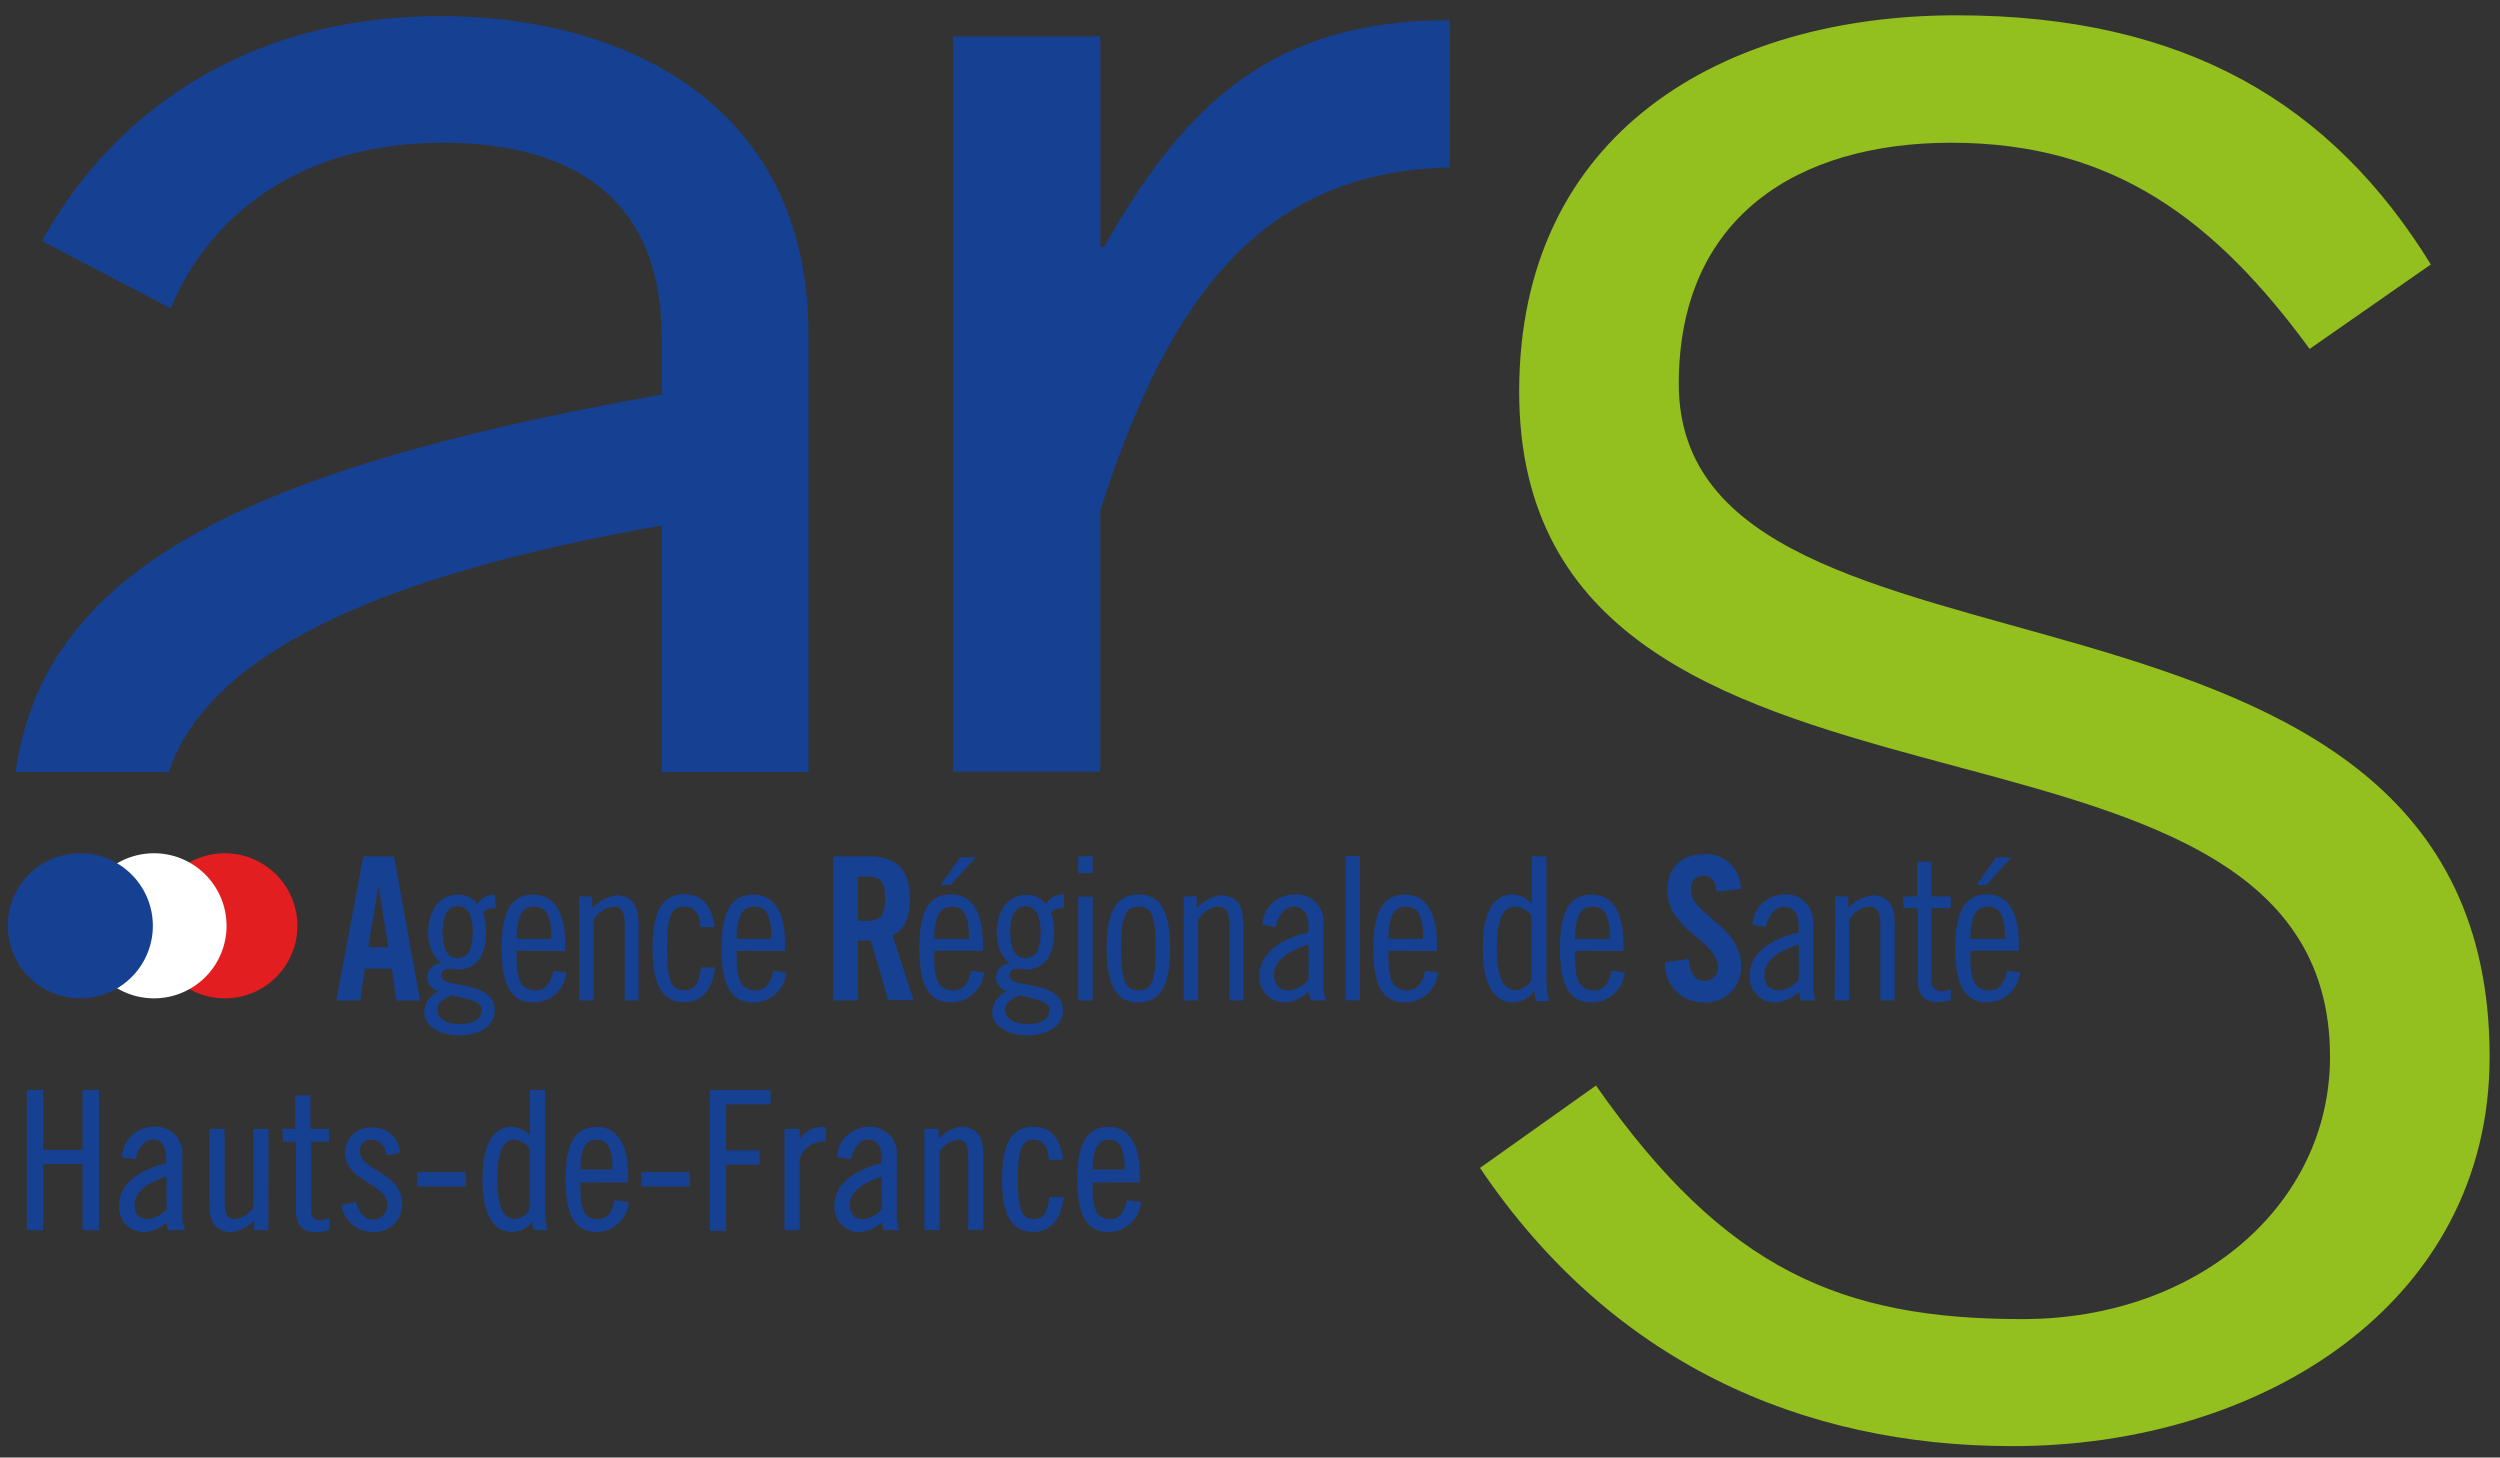 <svg id="Calque_1" data-name="Calque 1" xmlns="http://www.w3.org/2000/svg" viewBox="0 0 192.67 112.33"><rect x="0" y="0" width="192.67" height="112.33" fill="#333333" stroke="none"/><defs><style>.cls-1,.cls-5{fill:#164193;}.cls-2{fill:#e21e20;}.cls-3{fill:#fff;}.cls-4{fill:#93c01f;}.cls-5{stroke:#164193;stroke-miterlimit:10;stroke-width:0.1px;}</style></defs><title>Plan de travail 1SVG</title><path class="cls-1" d="M34.12,11C43.88,11,51,15.1,51,26v4.41c-33.36,5.92-47.65,14-49.8,29.09H13c3-8.9,15.6-15.07,38-19v19H62.31V25.81c0-18-14.49-24.57-28.35-24.57C18.53,1.24,8.44,9.12,3.24,18.57l9.92,5.2C15.37,18.25,21.52,11,34.12,11"/><path class="cls-1" d="M27.77,77.1H25.92L28,66h2.37l2,11.11H30.54l-.34-2.46H28.11ZM28.38,73h1.54l-.75-4.77h0Z"/><path class="cls-1" d="M38.23,70a1.23,1.23,0,0,0-.32,0,1,1,0,0,0-.69.31,4.64,4.64,0,0,1,.24,1.54c0,2-.92,2.86-2.15,2.86-.25,0-.49-.06-.74-.06s-.56.22-.56.52c0,.57.91.6,1.94.82s2.18.62,2.18,1.92c0,1-1,1.88-2.71,1.88S32.69,79,32.69,78a1.75,1.75,0,0,1,1.17-1.6A1.08,1.08,0,0,1,34,74.25a3,3,0,0,1-1-2.29c0-1.91.92-3,2.32-3a1.68,1.68,0,0,1,1.46.74,1.46,1.46,0,0,1,1.35-.74Zm-3.45,6.71c-.65.28-1.08.65-1.08,1.09,0,.66.55,1.12,1.76,1.12s1.66-.49,1.66-1.14-1.38-.86-2.34-1.08m.49-2.86c.65,0,1.17-.49,1.17-2s-.52-2-1.17-2-1.17.49-1.17,2,.52,2,1.17,2"/><path class="cls-1" d="M39.81,73.28v.45c0,2,.45,2.6,1.5,2.6.85,0,1.2-.79,1.34-1.51l1,.13a2.56,2.56,0,0,1-2.54,2.31c-1.68,0-2.45-1.26-2.45-4.15s.77-4.16,2.45-4.16,2.45,1.51,2.45,3.82v.52Zm2.68-.92c0-1.73-.34-2.49-1.34-2.49-.8,0-1.32.58-1.34,2.49Z"/><path class="cls-1" d="M44.64,69.09h1V70a3.17,3.17,0,0,1,1.81-1c1.11,0,1.76.62,1.76,2.09V77.1H48.15V71.19c0-.92-.28-1.32-.88-1.32a2.09,2.09,0,0,0-1.52,1V77.1H44.64Z"/><path class="cls-1" d="M54,71.46c-.11-1.2-.58-1.6-1.26-1.6-.94,0-1.34.58-1.34,3.23s.4,3.23,1.34,3.23c.71,0,1.11-.37,1.29-1.76h1.08c-.18,1.57-.92,2.68-2.37,2.68-1.68,0-2.45-1.26-2.45-4.16s.77-4.16,2.45-4.16c1.45,0,2.13,1,2.34,2.52Z"/><path class="cls-1" d="M56.77,73.28v.45c0,2,.45,2.6,1.49,2.6.85,0,1.2-.79,1.34-1.51l1,.13a2.56,2.56,0,0,1-2.54,2.31c-1.68,0-2.45-1.26-2.45-4.15s.77-4.16,2.45-4.16,2.45,1.51,2.45,3.82v.52Zm2.68-.92c0-1.73-.34-2.49-1.34-2.49-.8,0-1.32.58-1.34,2.49Z"/><path class="cls-1" d="M66.12,77.1H64.21V66h2.68c2.14,0,3.23.91,3.23,3.28,0,1.79-.69,2.51-1.34,2.8l1.62,5H68.46l-1.35-4.6a9.3,9.3,0,0,1-1,0Zm0-6.13h.68c1,0,1.42-.38,1.42-1.71s-.38-1.71-1.42-1.71h-.68Z"/><path class="cls-1" d="M72,73.28v.45c0,2,.45,2.6,1.5,2.6.85,0,1.2-.79,1.34-1.51l1,.12a2.56,2.56,0,0,1-2.54,2.31c-1.68,0-2.45-1.26-2.45-4.16s.77-4.16,2.45-4.16,2.45,1.51,2.45,3.82v.52Zm2.68-.92c0-1.72-.34-2.49-1.34-2.49-.8,0-1.32.58-1.34,2.49ZM73.26,68.2h-.77L74,66.08h1.2Z"/><path class="cls-1" d="M82,70a1.21,1.21,0,0,0-.32,0,1,1,0,0,0-.69.31,4.62,4.62,0,0,1,.25,1.54c0,2-.92,2.86-2.15,2.86-.25,0-.49-.06-.74-.06s-.56.22-.56.52c0,.57.91.6,1.94.82s2.19.62,2.19,1.92c0,1-1,1.88-2.71,1.88S76.47,79,76.47,78a1.75,1.75,0,0,1,1.17-1.6,1.08,1.08,0,0,1,.18-2.14,3,3,0,0,1-1-2.29c0-1.91.92-3,2.32-3a1.68,1.68,0,0,1,1.46.74A1.46,1.46,0,0,1,82,68.94Zm-3.45,6.71c-.65.28-1.08.65-1.08,1.09,0,.66.55,1.12,1.75,1.12s1.66-.49,1.66-1.14-1.38-.86-2.34-1.08m.49-2.86c.65,0,1.17-.49,1.17-2s-.52-2-1.17-2-1.17.49-1.17,2,.52,2,1.17,2"/><path class="cls-1" d="M83.1,66h1.11v1.29H83.1Zm0,3.11h1.11v8H83.1Z"/><path class="cls-1" d="M87.73,68.94c1.68,0,2.45,1.26,2.45,4.16s-.77,4.16-2.45,4.16S85.29,76,85.29,73.1s.77-4.16,2.45-4.16m0,7.39c.94,0,1.34-.59,1.34-3.23s-.4-3.23-1.34-3.23-1.34.58-1.34,3.23.4,3.23,1.34,3.23"/><path class="cls-1" d="M91.23,69.09h1V70a3.17,3.17,0,0,1,1.82-1c1.11,0,1.75.62,1.75,2.09V77.1H94.74V71.19c0-.92-.28-1.32-.88-1.32a2.09,2.09,0,0,0-1.52,1V77.1H91.23Z"/><path class="cls-1" d="M97.29,71.28a2.45,2.45,0,0,1,2.37-2.34A2.09,2.09,0,0,1,102,71.22v4.46a3.32,3.32,0,0,0,.2,1.42H101l-.14-.68a2.93,2.93,0,0,1-1.71.83,1.94,1.94,0,0,1-2.08-2.06c0-2,2.17-3,3.77-3.32v-.57c0-.88-.45-1.43-1.15-1.43s-1.26.85-1.39,1.57Zm3.56,1.51c-1,.31-2.66,1-2.66,2.31,0,.75.34,1.23,1.14,1.23a2.27,2.27,0,0,0,1.52-.83Z"/><rect class="cls-1" x="103.7" y="65.98" width="1.11" height="11.11"/><path class="cls-1" d="M107,73.28v.45c0,2,.45,2.6,1.49,2.6.85,0,1.2-.79,1.34-1.51l1,.13a2.56,2.56,0,0,1-2.54,2.31c-1.68,0-2.45-1.26-2.45-4.15s.77-4.16,2.45-4.16,2.45,1.51,2.45,3.82v.52Zm2.68-.92c0-1.73-.34-2.49-1.34-2.49-.8,0-1.32.58-1.34,2.49Z"/><path class="cls-1" d="M118.24,76.33h0a1.94,1.94,0,0,1-1.65.92c-1.26,0-2.31-1.08-2.31-4.16s1-4.16,2.31-4.16a2.18,2.18,0,0,1,1.48.74V66h1.11v9a8.62,8.62,0,0,0,.19,2.15h-1Zm-.2-5.76a1.84,1.84,0,0,0-1.2-.71c-.94,0-1.48.77-1.48,3.23s.59,3.23,1.51,3.23a1.73,1.73,0,0,0,1.17-.77Z"/><path class="cls-1" d="M121.38,73.28v.45c0,2,.45,2.6,1.49,2.6.85,0,1.2-.79,1.34-1.51l1,.13a2.56,2.56,0,0,1-2.54,2.31c-1.68,0-2.45-1.26-2.45-4.15s.77-4.16,2.45-4.16,2.45,1.51,2.45,3.82v.52Zm2.68-.92c0-1.73-.34-2.49-1.34-2.49-.8,0-1.32.58-1.34,2.49Z"/><path class="cls-1" d="M132.3,68.72c-.08-1-.59-1.23-1-1.23-.62,0-1,.4-1,1.09,0,1.9,3.88,2.8,3.88,5.82a2.72,2.72,0,0,1-3,2.85,2.93,2.93,0,0,1-2.86-3.08l1.82-.26c.08,1.12.53,1.68,1.14,1.68a1,1,0,0,0,1.11-1c0-2.2-3.88-2.79-3.88-6,0-1.77,1.08-2.77,3-2.77a2.67,2.67,0,0,1,2.65,2.69Z"/><path class="cls-1" d="M135.07,71.28a2.45,2.45,0,0,1,2.37-2.34,2.09,2.09,0,0,1,2.29,2.28v4.46a3.32,3.32,0,0,0,.2,1.42h-1.15l-.14-.68a2.94,2.94,0,0,1-1.71.83,1.94,1.94,0,0,1-2.08-2.06c0-2,2.17-3,3.77-3.32v-.57c0-.88-.45-1.43-1.15-1.43s-1.26.85-1.39,1.57Zm3.56,1.51c-1,.31-2.66,1-2.66,2.31,0,.75.34,1.23,1.14,1.23a2.27,2.27,0,0,0,1.52-.83Z"/><path class="cls-1" d="M141.44,69.09h1V70a3.18,3.18,0,0,1,1.82-1c1.11,0,1.76.62,1.76,2.09V77.1h-1.11V71.19c0-.92-.28-1.32-.88-1.32a2.09,2.09,0,0,0-1.52,1V77.1h-1.11Z"/><path class="cls-1" d="M146.67,69.09h1.08V66.41h1.11v2.68h1.48V70h-1.48v5.6a.73.73,0,0,0,.8.8,2.36,2.36,0,0,0,.68-.15v.83a3.25,3.25,0,0,1-1,.15c-1,0-1.54-.49-1.54-1.72V70h-1.08Z"/><path class="cls-1" d="M151.85,73.28v.45c0,2,.45,2.6,1.49,2.6.85,0,1.2-.79,1.34-1.51l1,.12a2.56,2.56,0,0,1-2.54,2.31c-1.68,0-2.45-1.26-2.45-4.16s.77-4.16,2.45-4.16,2.45,1.51,2.45,3.82v.52Zm2.68-.92c0-1.72-.34-2.49-1.34-2.49-.8,0-1.32.58-1.34,2.49ZM153.1,68.2h-.77l1.51-2.12H155Z"/><path class="cls-2" d="M17.32,65.76a5.59,5.59,0,1,1-5.58,5.58,5.58,5.58,0,0,1,5.58-5.58"/><path class="cls-3" d="M11.86,65.76a5.59,5.59,0,1,1-5.58,5.58,5.58,5.58,0,0,1,5.58-5.58"/><path class="cls-1" d="M6.17,65.76A5.59,5.59,0,1,1,.6,71.34a5.58,5.58,0,0,1,5.58-5.58"/><path class="cls-4" d="M123,83.66c10,14.3,19,18,32.88,18,13.48,0,23.69-8.78,23.69-20.22,0-30.84-62.49-13.48-62.49-51.26,0-20,15.72-29,33.7-29,17.77,0,29,6.94,36.56,19.2L178,26.89C170.81,17.09,163,11,150.38,11c-11.84,0-21,5.72-21,18.58,0,25.94,62.49,10.62,62.49,51.87,0,19-17.56,30-36.76,30-16.34,0-31-6.53-41.05-21.44Z"/><path class="cls-1" d="M84.79,59.47V39.36C90.15,22.5,97.55,13.21,111.73,12.9V1.56C98.18,1.56,91.41,7.86,85.11,19h-.31V2.81H73.45V59.47Z"/><path class="cls-5" d="M3.27,84.06v4.62H6.41V84.06H7.57v10.7H6.41v-5.1H3.27v5.1H2.12V84.06Z"/><path class="cls-5" d="M9.46,89.15a2.36,2.36,0,0,1,2.28-2.25A2,2,0,0,1,14,89.09v4.3a3.17,3.17,0,0,0,.19,1.36H13l-.13-.65a2.82,2.82,0,0,1-1.64.8,1.87,1.87,0,0,1-2-2c0-1.9,2.09-2.86,3.63-3.2v-.55c0-.84-.43-1.38-1.11-1.38s-1.21.82-1.33,1.51Zm3.42,1.45c-1,.3-2.56,1-2.56,2.22,0,.73.33,1.18,1.1,1.18a2.18,2.18,0,0,0,1.47-.8Z"/><path class="cls-5" d="M20.63,94.75h-1v-.84a3,3,0,0,1-1.75,1c-1.07,0-1.69-.59-1.69-2V87.05h1.07v5.69c0,.89.27,1.27.84,1.27a2,2,0,0,0,1.47-.95v-6h1.07Z"/><path class="cls-5" d="M21.81,87.05h1V84.47h1.07v2.58h1.42v.89H23.92v5.39a.7.7,0,0,0,.77.77,2.37,2.37,0,0,0,.65-.15v.8a3.15,3.15,0,0,1-1,.15c-1,0-1.48-.47-1.48-1.66v-5.3h-1Z"/><path class="cls-5" d="M29.87,89c-.19-.67-.47-1.21-1.33-1.21a.87.87,0,0,0-.86.92c0,1.57,3.26,1.66,3.26,4.06a2.06,2.06,0,0,1-2.1,2.13,2.38,2.38,0,0,1-2.46-2l1-.21c.22.68.62,1.36,1.41,1.36a1.17,1.17,0,0,0,1.11-1.17c0-1.78-3.26-1.81-3.26-4.07a1.91,1.91,0,0,1,2-1.87,2.07,2.07,0,0,1,2.15,1.84Z"/><path class="cls-5" d="M32.21,91.39v-1h3.64v1Z"/><path class="cls-5" d="M41.05,94h0a1.86,1.86,0,0,1-1.59.89c-1.21,0-2.22-1-2.22-4s1-4,2.22-4a2.1,2.1,0,0,1,1.42.71V84.06h1.07v8.62a8.37,8.37,0,0,0,.18,2.07h-1Zm-.19-5.54a1.78,1.78,0,0,0-1.16-.68c-.9,0-1.42.74-1.42,3.11S38.85,94,39.73,94a1.67,1.67,0,0,0,1.13-.74Z"/><path class="cls-5" d="M44.67,91.08v.43c0,1.88.43,2.5,1.44,2.5.81,0,1.16-.75,1.29-1.45l1,.12A2.47,2.47,0,0,1,46,94.9c-1.62,0-2.36-1.21-2.36-4s.74-4,2.36-4,2.35,1.45,2.35,3.67v.5Zm2.58-.89c0-1.66-.33-2.4-1.29-2.4-.77,0-1.27.56-1.29,2.4Z"/><path class="cls-5" d="M49.48,91.39v-1h3.64v1Z"/><path class="cls-5" d="M54.75,84.06h4.59v1H55.91v3.65h2.58v1H55.91v5.1H54.75Z"/><path class="cls-5" d="M60.51,87.05h1.07V88h0a2,2,0,0,1,2-1.08v1a2,2,0,0,0-2,1.36v5.48H60.51Z"/><path class="cls-5" d="M64.57,89.15a2.36,2.36,0,0,1,2.28-2.25,2,2,0,0,1,2.21,2.19v4.3a3.17,3.17,0,0,0,.19,1.36H68.14L68,94.1a2.82,2.82,0,0,1-1.64.8,1.87,1.87,0,0,1-2-2c0-1.9,2.09-2.86,3.63-3.2v-.55c0-.84-.43-1.38-1.11-1.38s-1.21.82-1.33,1.51ZM68,90.61c-1,.3-2.56,1-2.56,2.22,0,.73.33,1.18,1.1,1.18a2.18,2.18,0,0,0,1.47-.8Z"/><path class="cls-5" d="M71.29,87.05h1v.84a3,3,0,0,1,1.75-1c1.07,0,1.69.59,1.69,2v5.84H74.67V89.06c0-.89-.27-1.27-.84-1.27a2,2,0,0,0-1.47.95v6H71.29Z"/><path class="cls-5" d="M80.89,89.33c-.1-1.15-.56-1.54-1.21-1.54-.9,0-1.29.56-1.29,3.11S78.77,94,79.68,94c.68,0,1.07-.36,1.24-1.69h1c-.18,1.51-.89,2.58-2.28,2.58-1.62,0-2.36-1.21-2.36-4s.74-4,2.36-4c1.39,0,2,.92,2.25,2.43Z"/><path class="cls-5" d="M84.15,91.08v.43c0,1.88.43,2.5,1.44,2.5.81,0,1.16-.75,1.29-1.45l1,.12a2.47,2.47,0,0,1-2.44,2.22c-1.62,0-2.36-1.21-2.36-4s.74-4,2.36-4,2.35,1.45,2.35,3.67v.5Zm2.58-.89c0-1.66-.33-2.4-1.29-2.4-.77,0-1.27.56-1.29,2.4Z"/></svg>